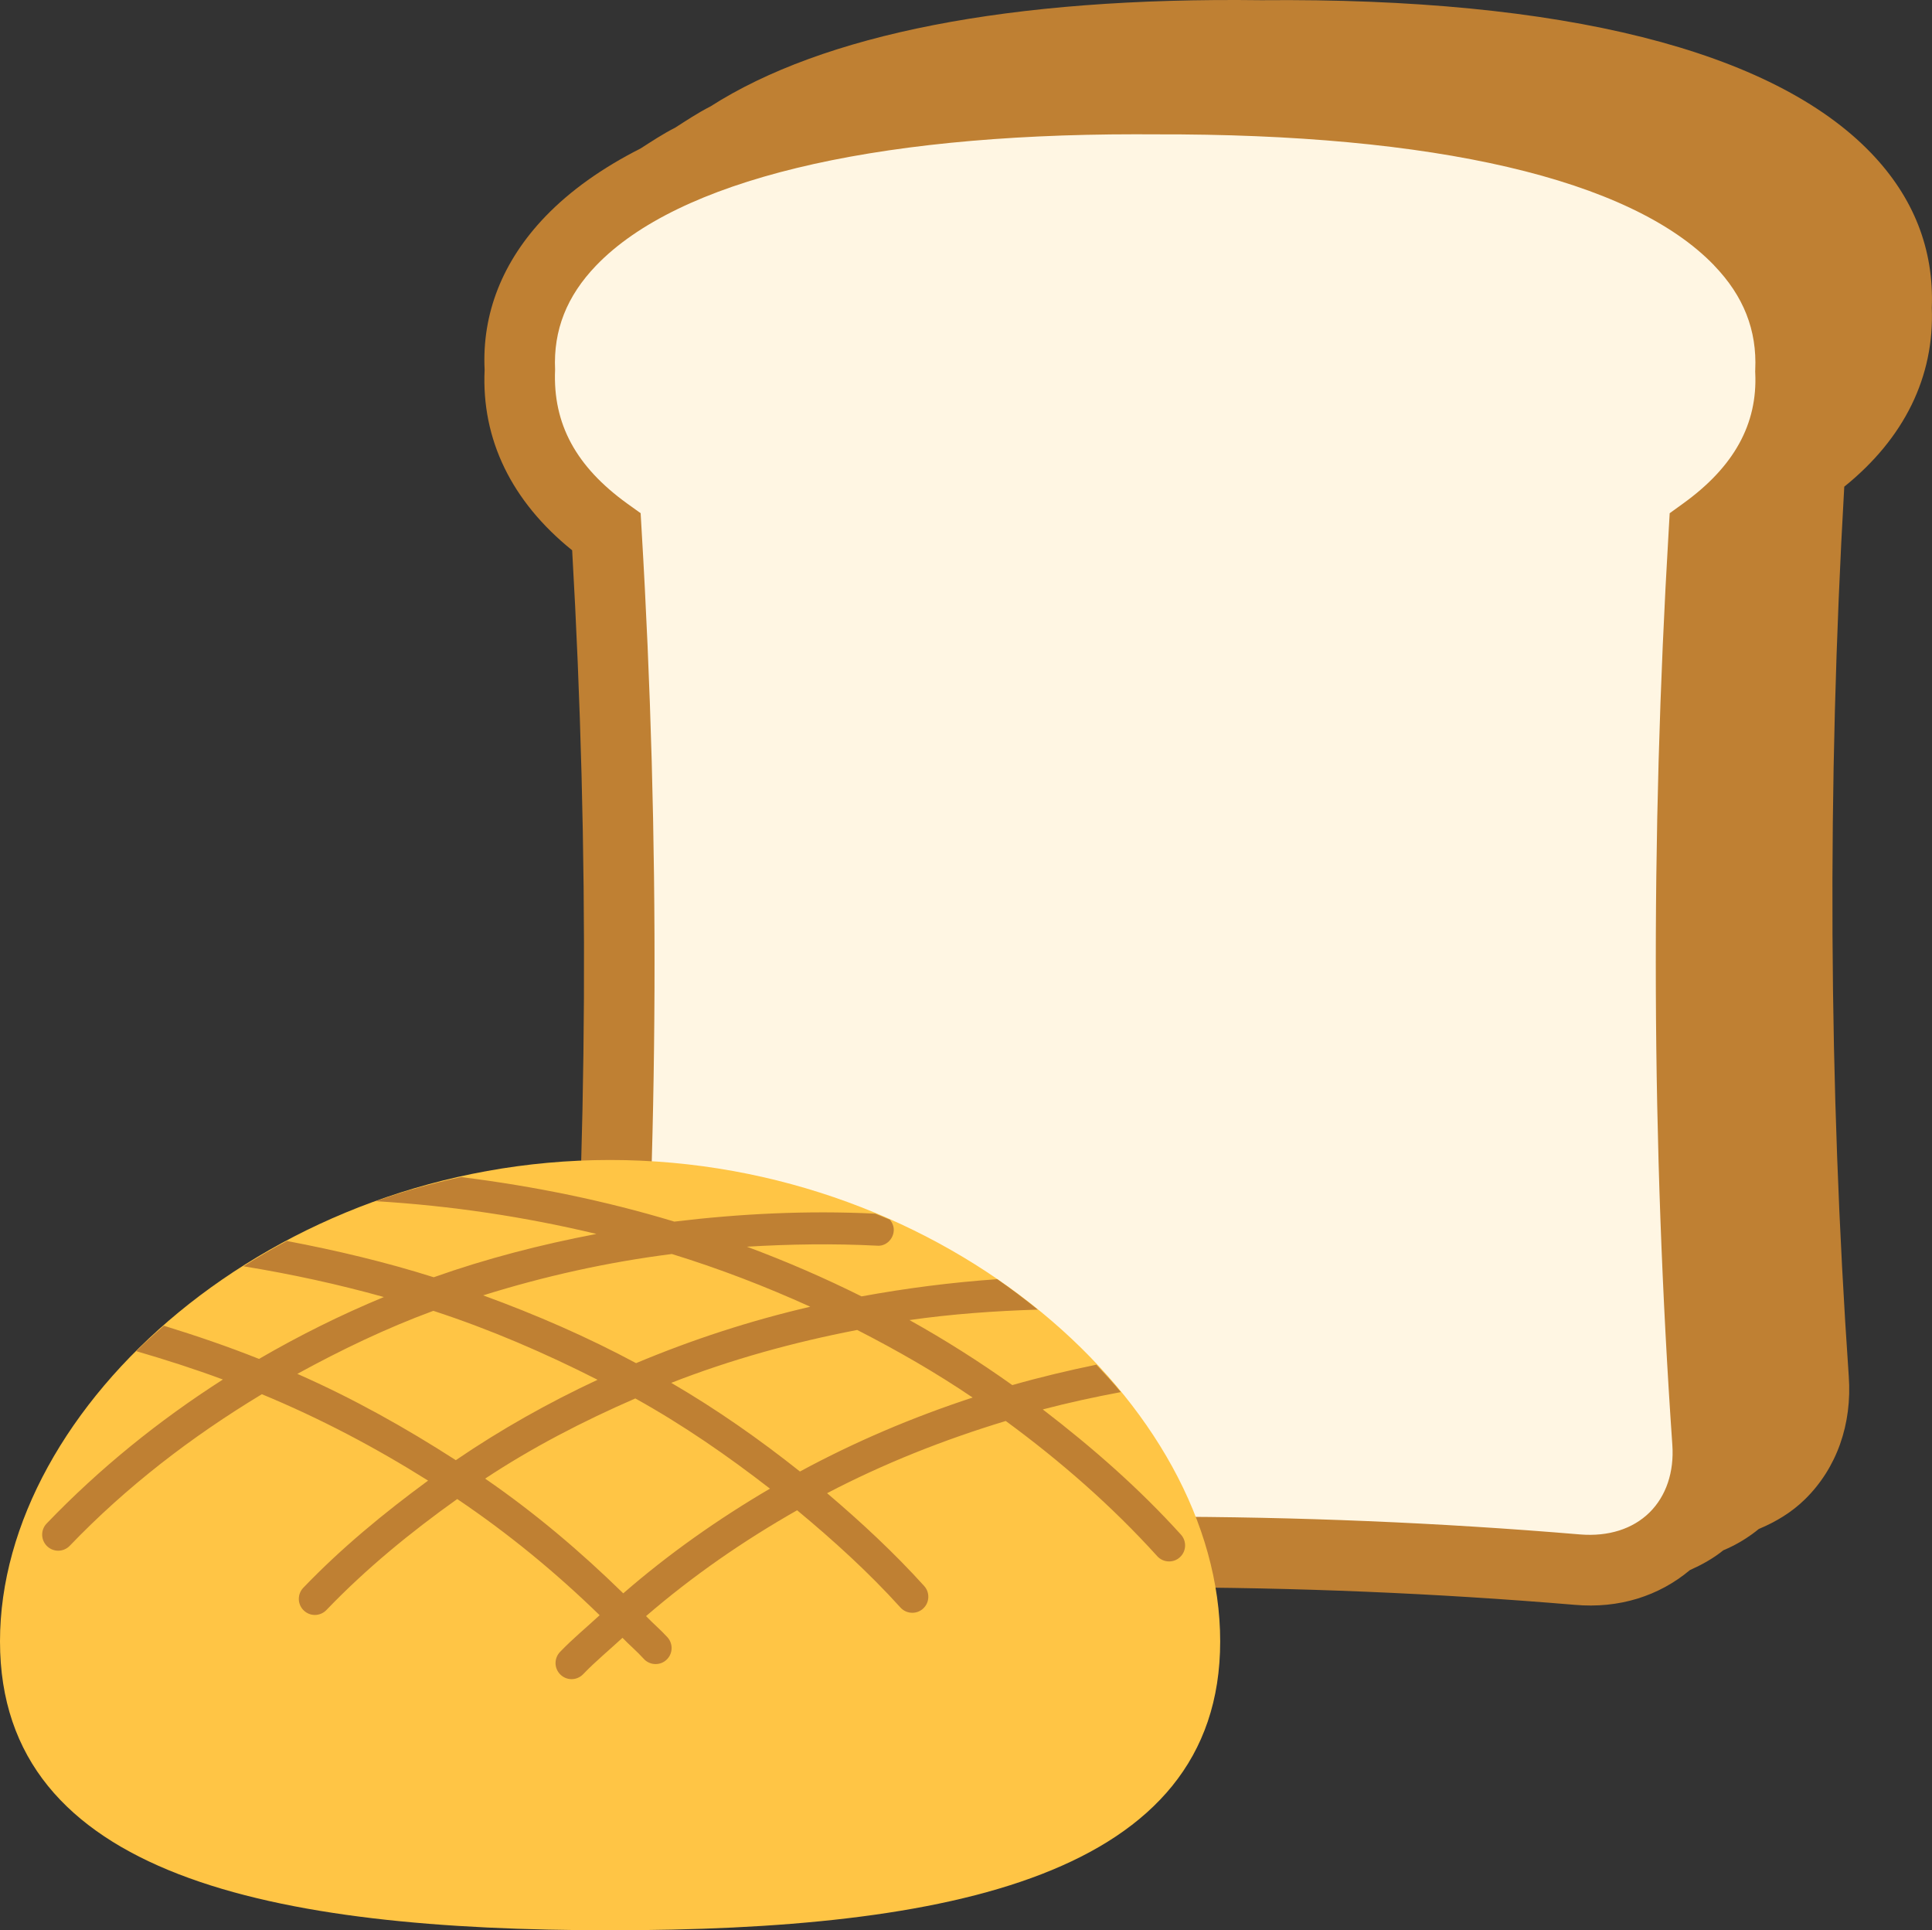 <?xml version="1.0" encoding="UTF-8"?><svg id="_レイヤー_2" xmlns="http://www.w3.org/2000/svg" viewBox="0 0 30.103 30.071"><rect x="0" y="0" width="30.103" height="30.071" fill="#333333" stroke="none"/><defs><style>.cls-1{fill:#ffc545;}.cls-2{fill:#fff6e3;}.cls-3{fill:#bf8033;}</style></defs><g id="new"><g id="_パン"><g id="_食パン"><path class="cls-3" d="M30.1,4.796c.036-.911-.283-1.723-.948-2.414C27.615.785,24.35-.039,19.655.003c-3.936-.051-6.834.535-8.585,1.655-.201.102-.373.218-.55.331-.197.1-.365.213-.539.324-.6.304-1.096.657-1.483,1.059-.671.698-.99,1.518-.947,2.389-.051,1.084.42,2.051,1.364,2.812.268,4.668.244,9.329-.07,13.856-.055.751.187,1.432.68,1.917.44.434,1.034.666,1.691.666.082,0,.165-.004.249-.011,4.336-.363,8.735-.363,13.069,0,.694.062,1.316-.138,1.797-.541.185-.083.362-.18.52-.308.201-.084.386-.196.554-.333.266-.111.513-.259.721-.464.493-.485.734-1.167.68-1.916-.314-4.529-.338-9.19-.07-13.857.936-.755,1.406-1.713,1.364-2.788Z"/><path class="cls-2" d="M26.709,4.135c-1.303-1.354-4.375-2.054-8.705-2.042-.105-0-.209-.001-.312-.001-4.157,0-7.13.722-8.402,2.043-.46.478-.669,1.009-.641,1.625-.037.847.33,1.511,1.121,2.083l.212.152.015.261c.286,4.799.268,9.594-.056,14.25-.031.426.095.801.354,1.056.262.259.644.38,1.074.343,4.399-.369,8.859-.369,13.257,0,.434.034.813-.084,1.076-.343.259-.256.385-.63.355-1.055-.324-4.659-.342-9.454-.056-14.252l.015-.26.212-.153c.791-.571,1.158-1.236,1.121-2.032l-.001-.025.001-.025c.028-.616-.181-1.148-.641-1.625Z"/></g><g id="_メロンパン"><path class="cls-1" d="M19.012,25.57c0,3.672-4.256,4.501-9.506,4.501S0,29.242,0,25.57s4.256-7.499,9.506-7.499,9.506,3.827,9.506,7.499Z"/><path class="cls-3" d="M17.086,21.259c-.443.092-.882.196-1.313.319-.513-.365-1.047-.704-1.602-1.013.655-.094,1.324-.142,1.999-.163-.203-.164-.412-.323-.632-.474-.716.05-1.421.141-2.114.268-.578-.288-1.173-.546-1.786-.774.668-.04,1.342-.051,2.025-.016.138.014.256-.099.263-.236.003-.064-.022-.121-.059-.168-.075-.034-.153-.063-.23-.095-1.063-.052-2.107.001-3.13.124-1.071-.324-2.185-.552-3.324-.694-.455.101-.901.222-1.327.376,1.175.07,2.324.244,3.437.51-.869.166-1.719.385-2.535.675-.742-.235-1.508-.417-2.287-.565-.233.124-.458.255-.677.394.743.121,1.474.28,2.187.479-.674.279-1.322.602-1.945.964-.484-.193-.98-.362-1.483-.517-.148.13-.294.26-.431.396.457.133.91.278,1.351.442-1.001.64-1.925,1.388-2.746,2.243-.096.1-.093.258.007.354.049.047.111.07.173.07.065,0,.131-.026.18-.077.882-.919,1.896-1.699,2.993-2.361.911.377,1.772.832,2.59,1.346-.69.507-1.351,1.051-1.944,1.669-.096.1-.093.258.007.354.049.047.111.07.173.07.065,0,.131-.026.18-.077.618-.644,1.31-1.21,2.038-1.729.799.538,1.537,1.146,2.219,1.81-.206.191-.423.369-.617.572-.096.1-.093.258.007.354.049.047.111.07.173.07.065,0,.131-.026.18-.077.193-.201.409-.378.613-.567.107.111.226.211.33.326.049.055.117.083.186.083.06,0,.12-.021.167-.064.103-.093.11-.251.018-.353-.105-.116-.226-.217-.334-.33.725-.625,1.515-1.172,2.354-1.649.569.472,1.116.969,1.609,1.514.049.055.117.083.186.083.06,0,.12-.021.167-.064.103-.093.11-.251.018-.353-.467-.517-.979-.992-1.513-1.446.88-.46,1.813-.831,2.784-1.125.857.629,1.654,1.326,2.359,2.105.049.055.117.083.186.083.06,0,.12-.021.167-.064.103-.093.11-.251.018-.353-.648-.717-1.379-1.357-2.153-1.951.399-.105.806-.193,1.216-.27-.119-.145-.248-.285-.378-.424ZM10.466,19.535c.744.229,1.462.506,2.159.822-.939.218-1.844.514-2.714.879-.76-.408-1.558-.755-2.383-1.056.947-.296,1.927-.516,2.939-.644ZM7.103,22.748c-.783-.504-1.601-.963-2.47-1.345.679-.372,1.381-.71,2.119-.982.891.291,1.741.659,2.559,1.074-.773.361-1.511.777-2.208,1.252ZM9.711,24.822c-.665-.65-1.377-1.254-2.152-1.787.734-.485,1.522-.893,2.34-1.249.744.413,1.436.892,2.098,1.405-.813.477-1.58,1.018-2.287,1.632ZM12.464,22.924c-.633-.503-1.298-.969-2.005-1.381.926-.362,1.897-.631,2.897-.824.624.319,1.227.666,1.799,1.053-.939.308-1.839.691-2.692,1.153Z"/></g></g></g></svg>